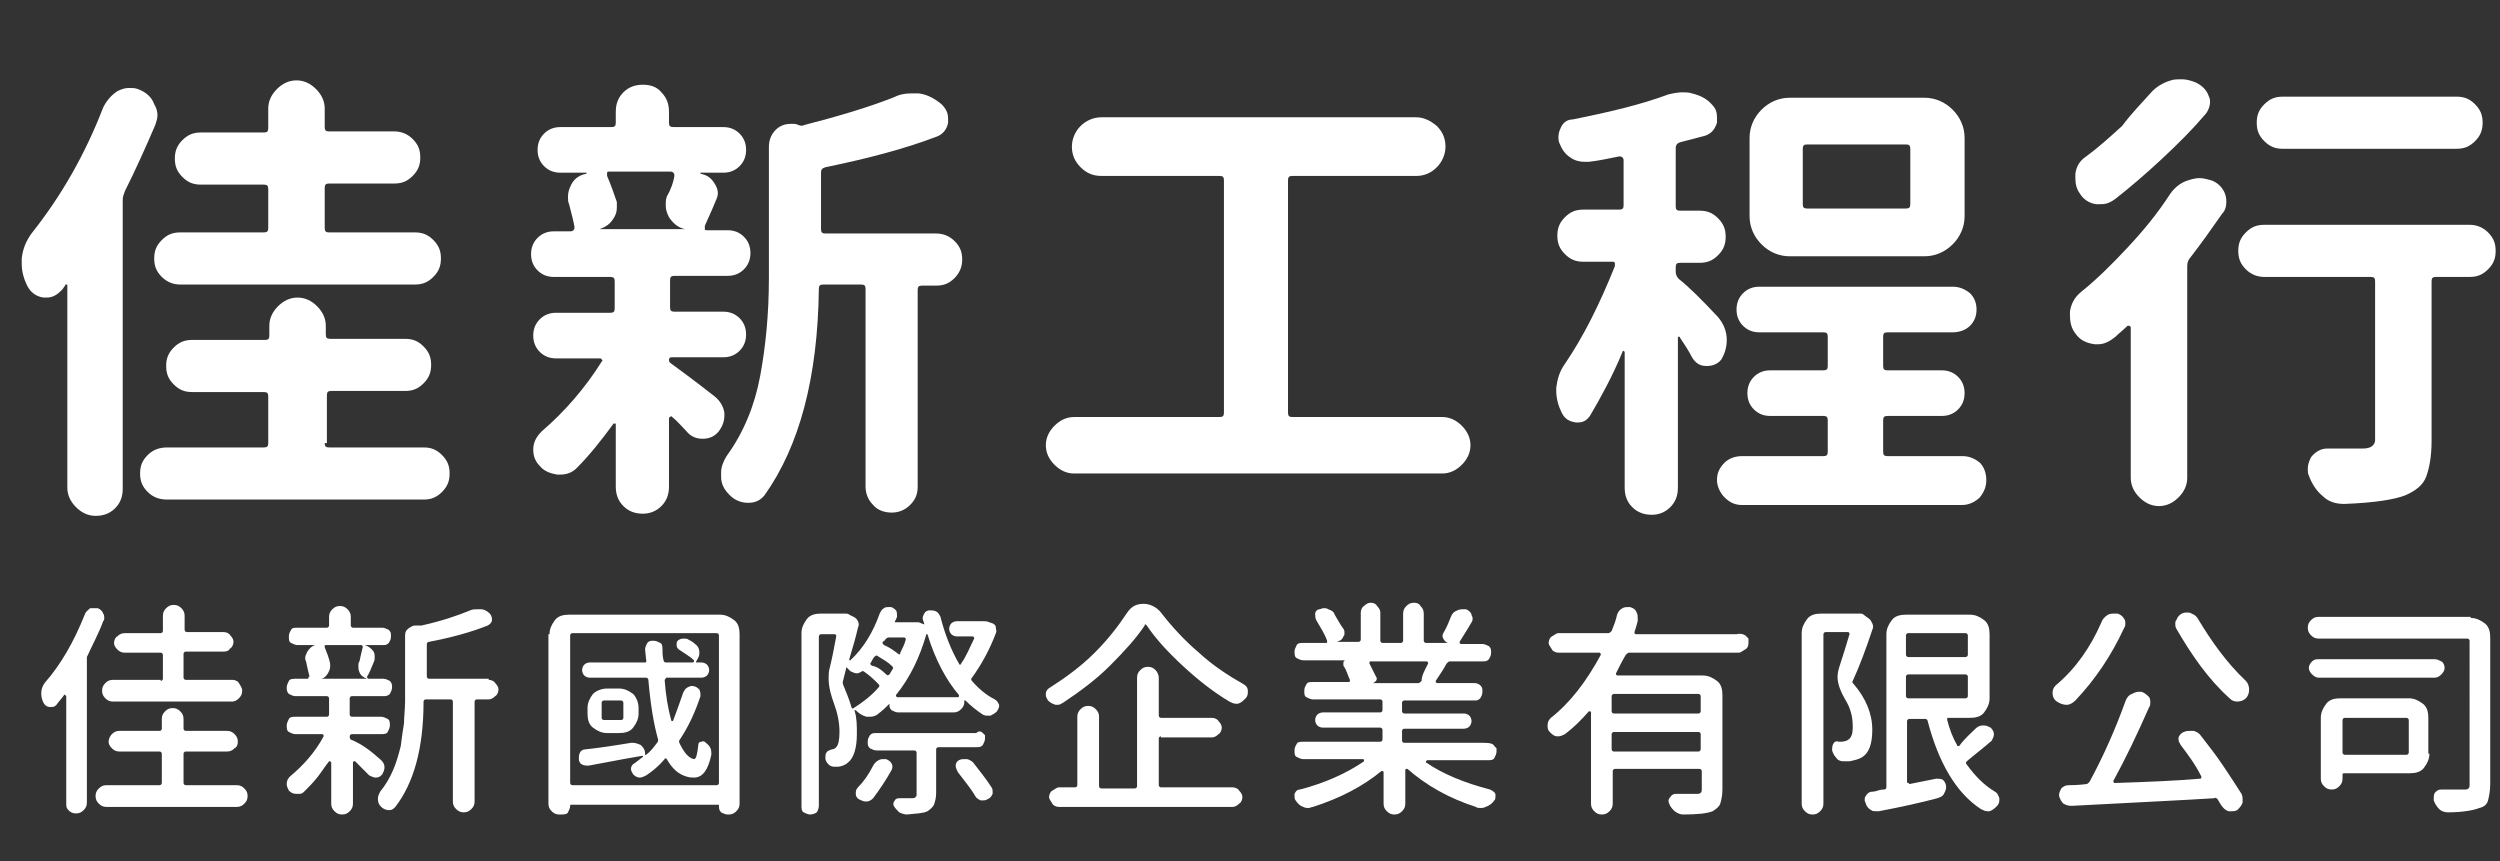 <?xml version="1.0" encoding="utf-8"?>
<!-- Generator: Adobe Illustrator 21.0.0, SVG Export Plug-In . SVG Version: 6.00 Build 0)  -->
<svg version="1.1" id="圖層_1" xmlns="http://www.w3.org/2000/svg" xmlns:xlink="http://www.w3.org/1999/xlink" x="0px" y="0px"
	 viewBox="0 0 230.2 79.3" style="enable-background:new 0 0 230.2 79.3;" xml:space="preserve">
<rect x="0" y="0" width="230.2" height="79.3" fill="#333333" stroke="none"/>
<style type="text/css">
	.st0{fill:#FFFFFF;}
</style>
<g>
	<path class="st0" d="M9.5,9.9c0.3-0.6,0.7-1.1,1.3-1.5c0.4-0.2,0.7-0.3,1.1-0.3c0.3,0,0.5,0,0.8,0.1C13.5,8.5,14,9,14.2,9.6
		c0.2,0.3,0.3,0.7,0.3,1c0,0.3-0.1,0.6-0.2,0.9c-0.9,2.1-1.8,4.1-2.8,6.1c-0.1,0.3-0.2,0.5-0.2,0.8v26.6c0,0.7-0.2,1.3-0.7,1.8
		c-0.5,0.5-1.1,0.7-1.8,0.7S7.5,47.2,7,46.7c-0.5-0.5-0.8-1.1-0.8-1.8V26.3c0-0.1,0-0.1-0.1-0.1c-0.1,0-0.1,0-0.1,0.1
		c-0.1,0.1-0.2,0.3-0.3,0.4c-0.4,0.4-0.8,0.7-1.4,0.7c-0.1,0-0.2,0-0.3,0c-0.7-0.1-1.2-0.5-1.5-1.1c-0.3-0.6-0.5-1.3-0.5-2
		c0-0.1,0-0.3,0-0.5c0.1-0.9,0.4-1.6,0.9-2.3C5.6,18.1,7.8,14.3,9.5,9.9z M29.9,40.8c0,0.3,0.1,0.4,0.4,0.4H39
		c0.7,0,1.2,0.2,1.7,0.7c0.5,0.5,0.7,1,0.7,1.7s-0.2,1.2-0.7,1.7c-0.5,0.5-1,0.7-1.7,0.7H15.4c-0.7,0-1.3-0.2-1.8-0.7
		c-0.5-0.5-0.7-1-0.7-1.7s0.2-1.2,0.7-1.7c0.5-0.5,1.1-0.7,1.8-0.7h8.9c0.3,0,0.4-0.1,0.4-0.4v-4.3c0-0.3-0.1-0.4-0.4-0.4h-6.6
		c-0.7,0-1.2-0.2-1.7-0.7s-0.7-1-0.7-1.7c0-0.7,0.2-1.2,0.7-1.7c0.5-0.5,1-0.7,1.7-0.7h6.7c0.3,0,0.4-0.1,0.4-0.4V30
		c0-0.7,0.3-1.3,0.8-1.8s1.1-0.8,1.8-0.8s1.3,0.3,1.8,0.8c0.5,0.5,0.8,1.1,0.8,1.8v0.8c0,0.3,0.1,0.4,0.4,0.4h6.9
		c0.7,0,1.2,0.2,1.7,0.7c0.5,0.5,0.7,1,0.7,1.7c0,0.7-0.2,1.2-0.7,1.7c-0.5,0.5-1,0.7-1.7,0.7h-6.8c-0.3,0-0.4,0.1-0.4,0.4V40.8z
		 M24.3,21.4c0.3,0,0.4-0.1,0.4-0.4v-3.6c0-0.3-0.1-0.4-0.4-0.4h-5.8c-0.7,0-1.2-0.2-1.7-0.7c-0.5-0.5-0.7-1-0.7-1.7
		c0-0.7,0.2-1.2,0.7-1.7c0.5-0.5,1-0.7,1.7-0.7h5.8c0.3,0,0.4-0.1,0.4-0.4V10c0-0.7,0.3-1.3,0.8-1.8s1.1-0.8,1.8-0.8
		s1.3,0.3,1.8,0.8c0.5,0.5,0.8,1.1,0.8,1.8v1.7c0,0.3,0.1,0.4,0.4,0.4h6c0.6,0,1.2,0.2,1.7,0.7c0.5,0.5,0.7,1,0.7,1.7
		c0,0.7-0.2,1.2-0.7,1.7c-0.5,0.5-1,0.7-1.7,0.7h-6c-0.3,0-0.4,0.1-0.4,0.4V21c0,0.3,0.1,0.4,0.4,0.4h7.9c0.7,0,1.2,0.2,1.7,0.7
		c0.5,0.5,0.7,1,0.7,1.7c0,0.7-0.2,1.2-0.7,1.7c-0.5,0.5-1,0.7-1.7,0.7H16.6c-0.6,0-1.2-0.2-1.7-0.7c-0.5-0.5-0.7-1-0.7-1.7
		c0-0.7,0.2-1.2,0.7-1.7c0.5-0.5,1-0.7,1.7-0.7H24.3z"/>
	<path class="st0" d="M61.8,32.9c-0.1,0-0.2,0.1-0.2,0.2c0,0.1,0,0.2,0.1,0.3c0.8,0.6,2.2,1.6,4.1,3.1c0.5,0.4,0.8,0.9,0.9,1.5
		c0,0.1,0,0.2,0,0.3c0,0.5-0.2,1-0.5,1.4c-0.4,0.5-0.9,0.7-1.5,0.7l0,0c-0.6,0-1.1-0.2-1.5-0.7c-0.4-0.4-0.8-0.9-1.3-1.3
		c-0.1-0.1-0.1-0.1-0.2,0c-0.1,0-0.1,0.1-0.1,0.2v6.2c0,0.7-0.2,1.3-0.7,1.8c-0.5,0.5-1.1,0.7-1.7,0.7c-0.7,0-1.3-0.2-1.8-0.7
		c-0.5-0.5-0.7-1.1-0.7-1.8v-5.7c0-0.1,0-0.1-0.1-0.1c-0.1,0-0.1,0-0.1,0c-1.1,1.5-2.2,2.9-3.4,4.1c-0.4,0.4-0.9,0.6-1.5,0.6
		c-0.1,0-0.2,0-0.3,0c-0.6-0.1-1.2-0.3-1.6-0.8c-0.4-0.4-0.6-0.9-0.6-1.5c0-0.7,0.3-1.2,0.8-1.7c2.1-1.8,4-4,5.5-6.4
		c0.1-0.1,0.1-0.1,0-0.2c0-0.1-0.1-0.1-0.2-0.1h-4c-0.6,0-1.1-0.2-1.5-0.6c-0.4-0.4-0.6-0.9-0.6-1.5s0.2-1.1,0.6-1.5
		c0.4-0.4,0.9-0.6,1.5-0.6h5c0.3,0,0.4-0.1,0.4-0.4v-2.5c0-0.3-0.1-0.4-0.4-0.4h-5.2c-0.6,0-1.1-0.2-1.5-0.6
		c-0.4-0.4-0.6-0.9-0.6-1.5c0-0.6,0.2-1.1,0.6-1.5c0.4-0.4,0.9-0.6,1.5-0.6h1.5c0.1,0,0.2,0,0.3-0.1c0.1-0.1,0.1-0.2,0.1-0.3
		c-0.1-0.6-0.3-1.3-0.5-2.1c-0.1-0.2-0.1-0.4-0.1-0.7c0-0.4,0.1-0.7,0.3-1.1c0.3-0.6,0.8-0.9,1.4-1c0-0.1,0-0.1,0-0.1h-2.4
		c-0.6,0-1.1-0.2-1.5-0.6c-0.4-0.4-0.6-0.9-0.6-1.5c0-0.6,0.2-1.1,0.6-1.5c0.4-0.4,0.9-0.6,1.5-0.6h4.7c0.3,0,0.4-0.1,0.4-0.4v-1
		c0-0.7,0.2-1.3,0.7-1.8c0.5-0.5,1.1-0.7,1.8-0.7c0.7,0,1.3,0.2,1.7,0.7c0.5,0.5,0.7,1.1,0.7,1.8v1c0,0.3,0.1,0.4,0.4,0.4h4.6
		c0.6,0,1.1,0.2,1.5,0.6c0.4,0.4,0.6,0.9,0.6,1.5c0,0.6-0.2,1.1-0.6,1.5c-0.4,0.4-0.9,0.6-1.5,0.6h-2.1c0,0,0,0,0,0c0,0,0,0,0,0.1
		c0.6,0.1,1,0.4,1.3,0.9c0.2,0.3,0.3,0.6,0.3,0.9c0,0.2-0.1,0.5-0.2,0.7c-0.4,1-0.8,1.8-1,2.3c0,0.1,0,0.2,0,0.3
		c0,0.1,0.1,0.1,0.2,0.1H67c0.6,0,1.1,0.2,1.5,0.6c0.4,0.4,0.6,0.9,0.6,1.5c0,0.6-0.2,1.1-0.6,1.5c-0.4,0.4-0.9,0.6-1.5,0.6h-4.9
		c-0.3,0-0.4,0.1-0.4,0.4v2.5c0,0.3,0.1,0.4,0.4,0.4h4.5c0.6,0,1.1,0.2,1.5,0.6c0.4,0.4,0.6,0.9,0.6,1.5s-0.2,1.1-0.6,1.5
		c-0.4,0.4-0.9,0.6-1.5,0.6H61.8z M62.1,16.2c0-0.1,0-0.2-0.1-0.3c-0.1-0.1-0.2-0.1-0.3-0.1h-5.6c-0.1,0-0.2,0-0.2,0.1
		c0,0.1,0,0.2,0,0.3c0.3,0.7,0.6,1.5,0.9,2.4c0,0.2,0,0.4,0,0.5c0,0.4-0.1,0.7-0.3,1c-0.3,0.5-0.7,0.8-1.3,1c0,0,0,0,0,0h7.9
		c0,0,0,0,0,0c0,0,0,0,0,0c-0.6-0.1-1.1-0.5-1.5-1.1c-0.2-0.4-0.3-0.7-0.3-1.1c0-0.3,0-0.5,0.1-0.8C61.8,17.4,62,16.8,62.1,16.2z
		 M86.2,21.5c0.6,0,1.2,0.2,1.7,0.7c0.5,0.5,0.7,1,0.7,1.7c0,0.6-0.2,1.2-0.7,1.7c-0.5,0.5-1,0.7-1.7,0.7h-1.3
		c-0.3,0-0.4,0.1-0.4,0.4v18.1c0,0.7-0.2,1.2-0.7,1.7c-0.5,0.5-1.1,0.7-1.7,0.7s-1.3-0.2-1.7-0.7c-0.5-0.5-0.7-1.1-0.7-1.7V26.6
		c0-0.3-0.1-0.4-0.4-0.4h-3.5c-0.3,0-0.4,0.1-0.4,0.4c-0.1,8.2-1.8,14.5-5,19c-0.4,0.5-0.9,0.7-1.5,0.7h0c-0.6,0-1.2-0.2-1.7-0.7
		c-0.5-0.5-0.8-1-0.8-1.7c0-0.1,0-0.3,0-0.4c0-0.5,0.2-1,0.5-1.5c1.6-2.2,2.6-4.7,3.1-7.4c0.5-2.7,0.8-5.7,0.8-9V13.5
		c0-0.7,0.3-1.3,0.8-1.7c0.4-0.3,0.8-0.4,1.3-0.4c0.2,0,0.4,0,0.6,0.1c0.2,0.1,0.4,0.1,0.6,0c3.1-0.8,5.8-1.6,8.1-2.5
		c0.6-0.3,1.1-0.4,1.7-0.4c0.2,0,0.4,0,0.7,0c0.8,0.1,1.5,0.5,2.1,1c0.4,0.4,0.6,0.8,0.6,1.3c0,0.1,0,0.3,0,0.4
		c-0.1,0.6-0.5,1.1-1.1,1.3c-2.9,1.1-6.3,2-10.2,2.8c-0.3,0.1-0.4,0.2-0.4,0.5v5.2c0,0.3,0.1,0.4,0.4,0.4H86.2z"/>
	<path class="st0" d="M118.6,38c0,0.3,0.1,0.4,0.4,0.4h13.8c0.7,0,1.3,0.3,1.8,0.8c0.5,0.5,0.8,1.1,0.8,1.8c0,0.7-0.3,1.3-0.8,1.8
		c-0.5,0.5-1.1,0.8-1.8,0.8H98.9c-0.7,0-1.3-0.3-1.8-0.8c-0.5-0.5-0.8-1.1-0.8-1.8c0-0.7,0.3-1.3,0.8-1.8c0.5-0.5,1.1-0.8,1.8-0.8
		h13.4c0.3,0,0.4-0.1,0.4-0.4V16.6c0-0.3-0.1-0.4-0.4-0.4h-10.9c-0.8,0-1.4-0.3-1.9-0.8c-0.5-0.5-0.8-1.1-0.8-1.9
		c0-0.7,0.3-1.4,0.8-1.9c0.5-0.5,1.2-0.8,1.9-0.8h29c0.7,0,1.3,0.3,1.9,0.8c0.5,0.5,0.8,1.1,0.8,1.9c0,0.7-0.3,1.4-0.8,1.9
		c-0.5,0.5-1.1,0.8-1.9,0.8H119c-0.3,0-0.4,0.1-0.4,0.4V38z"/>
	<path class="st0" d="M158.2,29.2c0.5,0.6,0.8,1.3,0.8,2.1c0,0.7-0.2,1.3-0.5,1.8c-0.3,0.4-0.8,0.6-1.3,0.6c0,0-0.1,0-0.1,0
		c-0.6,0-1-0.3-1.3-0.8c-0.3-0.6-0.7-1.2-1.1-1.8c0-0.1-0.1-0.1-0.1-0.1c-0.1,0-0.1,0.1-0.1,0.1v13.8c0,0.7-0.2,1.3-0.7,1.8
		c-0.5,0.5-1.1,0.7-1.7,0.7c-0.7,0-1.3-0.2-1.8-0.7c-0.5-0.5-0.7-1.1-0.7-1.8V32.4c0,0,0,0-0.1-0.1c0,0-0.1,0-0.1,0.1
		c-0.9,2.2-2,4.2-3,5.9c-0.3,0.4-0.6,0.6-1.1,0.6c-0.1,0-0.2,0-0.2,0c-0.6-0.1-1-0.3-1.3-0.9c-0.3-0.6-0.5-1.3-0.5-2
		c0-0.1,0-0.2,0-0.3c0.1-0.8,0.3-1.5,0.8-2.2c1.7-2.5,3.2-5.5,4.6-9c0-0.1,0-0.2,0-0.3c-0.1-0.1-0.1-0.1-0.3-0.1h-2.6
		c-0.7,0-1.2-0.2-1.7-0.7c-0.5-0.5-0.7-1-0.7-1.7c0-0.7,0.2-1.2,0.7-1.7c0.5-0.5,1-0.7,1.7-0.7h3.3c0.3,0,0.4-0.1,0.4-0.4v-4.1
		c0-0.1,0-0.2-0.1-0.3c-0.1-0.1-0.2-0.1-0.3-0.1c-1,0.2-1.9,0.4-2.8,0.5c-0.1,0-0.3,0-0.4,0c-0.4,0-0.9-0.1-1.3-0.4
		c-0.5-0.3-0.8-0.8-1-1.3c-0.1-0.2-0.1-0.4-0.1-0.6c0-0.3,0.1-0.6,0.2-0.8c0.2-0.5,0.6-0.8,1.1-0.8c3.5-0.7,6.4-1.4,8.8-2.3
		c0.4-0.1,0.9-0.2,1.3-0.2c0.3,0,0.6,0,0.9,0.1c0.8,0.2,1.4,0.5,1.9,1.1c0.3,0.3,0.4,0.7,0.4,1.1c0,0.2,0,0.3,0,0.5
		c-0.2,0.6-0.5,1-1.1,1.2c-0.8,0.2-1.5,0.4-2.3,0.6c-0.3,0.1-0.4,0.3-0.4,0.5V19c0,0.3,0.1,0.4,0.4,0.4h1.8c0.7,0,1.2,0.2,1.7,0.7
		c0.5,0.5,0.7,1,0.7,1.7c0,0.7-0.2,1.2-0.7,1.7c-0.5,0.5-1,0.7-1.7,0.7h-1.8c-0.3,0-0.4,0.1-0.4,0.4V25c0,0.3,0.1,0.5,0.3,0.7
		C155.5,26.4,156.7,27.6,158.2,29.2z M173.4,41.6c0,0.3,0.1,0.4,0.4,0.4h6.9c0.6,0,1.1,0.2,1.6,0.6c0.4,0.4,0.6,1,0.6,1.6
		c0,0.6-0.2,1.1-0.6,1.6c-0.4,0.4-1,0.7-1.6,0.7h-20.3c-0.6,0-1.1-0.2-1.6-0.7c-0.4-0.4-0.7-1-0.7-1.6c0-0.6,0.2-1.1,0.7-1.6
		c0.4-0.4,1-0.6,1.6-0.6h7.5c0.3,0,0.4-0.1,0.4-0.4v-2.9c0-0.3-0.1-0.4-0.4-0.4H163c-0.6,0-1.1-0.2-1.5-0.6
		c-0.4-0.4-0.6-0.9-0.6-1.5s0.2-1.1,0.6-1.5c0.4-0.4,0.9-0.6,1.5-0.6h4.9c0.3,0,0.4-0.1,0.4-0.4v-2.7c0-0.3-0.1-0.4-0.4-0.4H162
		c-0.6,0-1.1-0.2-1.5-0.6c-0.4-0.4-0.6-0.9-0.6-1.5c0-0.6,0.2-1.1,0.6-1.5c0.4-0.4,0.9-0.6,1.5-0.6h17.8c0.6,0,1.1,0.2,1.6,0.6
		c0.4,0.4,0.6,0.9,0.6,1.5c0,0.6-0.2,1.1-0.6,1.5c-0.4,0.4-1,0.6-1.6,0.6h-6c-0.3,0-0.4,0.1-0.4,0.4v2.7c0,0.3,0.1,0.4,0.4,0.4h5
		c0.6,0,1.1,0.2,1.5,0.6c0.4,0.4,0.6,0.9,0.6,1.5s-0.2,1.1-0.6,1.5c-0.4,0.4-0.9,0.6-1.5,0.6h-5c-0.3,0-0.4,0.1-0.4,0.4V41.6z
		 M177.2,9c1,0,1.9,0.4,2.6,1.1c0.7,0.7,1.1,1.6,1.1,2.6v7.2c0,1-0.4,1.9-1.1,2.6c-0.7,0.7-1.6,1.1-2.6,1.1h-12.4
		c-1,0-1.9-0.4-2.6-1.1c-0.7-0.7-1.1-1.6-1.1-2.6v-7.2c0-1,0.4-1.9,1.1-2.6s1.6-1.1,2.6-1.1H177.2z M175.5,19.2
		c0.3,0,0.4-0.1,0.4-0.4v-5.1c0-0.3-0.1-0.4-0.4-0.4h-9.1c-0.3,0-0.4,0.1-0.4,0.4v5.1c0,0.3,0.1,0.4,0.4,0.4H175.5z"/>
	<path class="st0" d="M199.8,17.9c0.4-0.6,1-1.1,1.7-1.3c0.3-0.1,0.7-0.2,1-0.2c0.4,0,0.7,0.1,1.1,0.2c0.6,0.2,1.1,0.7,1.3,1.3
		c0.1,0.3,0.1,0.5,0.1,0.7c0,0.4-0.1,0.8-0.4,1.1c-0.9,1.3-1.9,2.7-2.9,4c-0.2,0.2-0.3,0.5-0.3,0.8V44c0,0.7-0.3,1.3-0.8,1.8
		c-0.5,0.5-1.1,0.8-1.8,0.8c-0.7,0-1.3-0.3-1.8-0.8c-0.5-0.5-0.8-1.1-0.8-1.8V30.2c0-0.1,0-0.1-0.1-0.2c-0.1,0-0.1,0-0.2,0
		c-0.4,0.4-0.8,0.7-1.1,1c-0.5,0.4-1,0.7-1.6,0.7c-0.1,0-0.2,0-0.3,0c-0.8-0.1-1.4-0.4-1.8-1c-0.4-0.5-0.5-1.1-0.5-1.7
		c0-0.1,0-0.2,0-0.3c0.1-0.7,0.4-1.3,1-1.8c1.5-1.2,2.9-2.6,4.3-4.1C197.4,21.2,198.7,19.6,199.8,17.9z M198,8.6
		c0.5-0.6,1.2-1,1.9-1.2c0.3-0.1,0.6-0.1,1-0.1c0.4,0,0.8,0.1,1.3,0.3c0.6,0.3,1,0.7,1.2,1.3c0.1,0.2,0.1,0.3,0.1,0.5
		c0,0.4-0.2,0.9-0.5,1.2c-1.1,1.3-2.4,2.6-3.9,4c-1.5,1.4-2.9,2.6-4.3,3.7c-0.4,0.3-0.8,0.5-1.3,0.5c-0.1,0-0.3,0-0.5,0
		c-0.7-0.1-1.2-0.5-1.5-1c-0.3-0.4-0.4-0.9-0.4-1.4c0-0.1,0-0.3,0-0.4c0.1-0.7,0.4-1.2,1-1.6c1.1-0.8,2.2-1.8,3.3-2.8
		C196.3,10.4,197.2,9.5,198,8.6z M227.4,20.7c0.6,0,1.2,0.2,1.7,0.7c0.5,0.5,0.7,1,0.7,1.7c0,0.7-0.2,1.2-0.7,1.7
		c-0.5,0.5-1,0.7-1.7,0.7h-3.1c-0.3,0-0.4,0.1-0.4,0.4v14.7c0,1.4-0.2,2.5-0.5,3.3c-0.3,0.8-1,1.3-1.9,1.7c-1,0.4-2.9,0.7-5.6,0.8
		c-0.1,0-0.1,0-0.1,0c-0.7,0-1.4-0.2-1.9-0.7c-0.6-0.5-1-1.1-1.3-1.9c-0.1-0.2-0.1-0.4-0.1-0.6c0-0.4,0.1-0.7,0.3-1.1
		c0.4-0.5,0.9-0.8,1.5-0.8h0c0.3,0,0.6,0,0.9,0c0.4,0,0.8,0,1.1,0c0.6,0,1.1,0,1.3,0c0.7,0,1.1-0.3,1.1-0.8V25.9
		c0-0.3-0.1-0.4-0.4-0.4h-9.8c-0.6,0-1.2-0.2-1.7-0.7c-0.5-0.5-0.7-1-0.7-1.7c0-0.7,0.2-1.2,0.7-1.7c0.5-0.5,1-0.7,1.7-0.7H227.4z
		 M226.2,8.9c0.7,0,1.2,0.2,1.7,0.7c0.5,0.5,0.7,1,0.7,1.7s-0.2,1.2-0.7,1.7c-0.5,0.5-1,0.7-1.7,0.7h-16c-0.7,0-1.2-0.2-1.7-0.7
		c-0.5-0.5-0.7-1-0.7-1.7s0.2-1.2,0.7-1.7c0.5-0.5,1-0.7,1.7-0.7H226.2z"/>
</g>
<g>
	<path class="st0" d="M7.8,56.6c0.1-0.3,0.3-0.4,0.5-0.6C8.4,56,8.6,56,8.7,56C8.8,56,8.9,56,9,56c0.2,0.1,0.4,0.2,0.5,0.5
		c0.1,0.1,0.1,0.3,0.1,0.4c0,0.1,0,0.2-0.1,0.3c-0.4,1.1-1,2.2-1.5,3.3C8,60.7,8,60.8,8,60.9v13c0,0.3-0.1,0.5-0.3,0.7
		c-0.2,0.2-0.4,0.3-0.7,0.3s-0.5-0.1-0.7-0.3S6.1,74.2,6.1,74v-9.9c0,0,0,0-0.1-0.1s-0.1,0-0.1,0c-0.2,0.3-0.5,0.6-0.7,0.9
		c-0.2,0.2-0.3,0.2-0.5,0.2c0,0-0.1,0-0.1,0c-0.3,0-0.5-0.2-0.6-0.4c-0.1-0.2-0.2-0.5-0.2-0.8c0-0.1,0-0.1,0-0.1
		c0-0.3,0.1-0.6,0.3-0.9C5.6,61.2,6.8,59.1,7.8,56.6z M16.9,72.1c0,0.1,0.1,0.2,0.2,0.2h4.7c0.3,0,0.5,0.1,0.7,0.3s0.3,0.4,0.3,0.7
		s-0.1,0.5-0.3,0.7s-0.4,0.3-0.7,0.3h-12c-0.3,0-0.5-0.1-0.7-0.3s-0.3-0.4-0.3-0.7s0.1-0.5,0.3-0.7s0.4-0.3,0.7-0.3h4.9
		c0.1,0,0.2-0.1,0.2-0.2v-2.7c0-0.1-0.1-0.2-0.2-0.2h-3.7c-0.3,0-0.5-0.1-0.7-0.3c-0.2-0.2-0.3-0.4-0.3-0.6s0.1-0.5,0.3-0.7
		c0.2-0.2,0.4-0.3,0.7-0.3h3.7c0.1,0,0.2-0.1,0.2-0.2v-0.9c0-0.3,0.1-0.5,0.3-0.7c0.2-0.2,0.4-0.3,0.7-0.3c0.3,0,0.5,0.1,0.7,0.3
		c0.2,0.2,0.3,0.4,0.3,0.7v0.9c0,0.1,0.1,0.2,0.2,0.2h3.8c0.3,0,0.5,0.1,0.7,0.3c0.2,0.2,0.3,0.4,0.3,0.7s-0.1,0.5-0.3,0.6
		c-0.2,0.2-0.4,0.3-0.7,0.3h-3.8c-0.1,0-0.2,0.1-0.2,0.2V72.1z M14.8,62.7c0.1,0,0.2-0.1,0.2-0.2v-2.2c0-0.1-0.1-0.2-0.2-0.2h-3.3
		c-0.3,0-0.5-0.1-0.7-0.3c-0.2-0.2-0.3-0.4-0.3-0.6s0.1-0.5,0.3-0.6c0.2-0.2,0.4-0.3,0.7-0.3h3.3c0.1,0,0.2-0.1,0.2-0.2v-1.4
		c0-0.3,0.1-0.5,0.3-0.7c0.2-0.2,0.4-0.3,0.7-0.3c0.3,0,0.5,0.1,0.7,0.3c0.2,0.2,0.3,0.4,0.3,0.7V58c0,0.1,0.1,0.2,0.2,0.2h3.4
		c0.2,0,0.5,0.1,0.6,0.3c0.2,0.2,0.3,0.4,0.3,0.6s-0.1,0.5-0.3,0.6C21,60,20.8,60,20.5,60h-3.4c-0.1,0-0.2,0.1-0.2,0.2v2.2
		c0,0.1,0.1,0.2,0.2,0.2h4.3c0.2,0,0.5,0.1,0.6,0.3s0.3,0.4,0.3,0.7s-0.1,0.5-0.3,0.7s-0.4,0.3-0.6,0.3h-11c-0.3,0-0.5-0.1-0.7-0.3
		c-0.2-0.2-0.3-0.4-0.3-0.7s0.1-0.5,0.3-0.7c0.2-0.2,0.4-0.3,0.7-0.3H14.8z"/>
	<path class="st0" d="M35.1,70c0.2,0.2,0.3,0.4,0.3,0.6c0,0,0,0.1,0,0.1c0,0.2-0.1,0.4-0.2,0.6c-0.2,0.2-0.3,0.3-0.6,0.3
		c0,0,0,0,0,0c-0.2,0-0.4-0.1-0.6-0.2c-0.4-0.4-0.8-0.8-1.3-1.3c0,0-0.1,0-0.1,0c0,0-0.1,0-0.1,0.1V74c0,0.3-0.1,0.5-0.3,0.7
		s-0.4,0.3-0.7,0.3c-0.3,0-0.5-0.1-0.7-0.3s-0.3-0.4-0.3-0.7v-3.8c0,0,0,0-0.1-0.1c0,0-0.1,0-0.1,0c-0.4,0.5-0.7,1-1.1,1.5
		s-0.8,0.9-1.2,1.3c-0.2,0.2-0.3,0.2-0.6,0.2c0,0-0.1,0-0.1,0c-0.3,0-0.5-0.1-0.7-0.3c-0.1-0.2-0.2-0.4-0.2-0.6
		c0-0.3,0.1-0.5,0.3-0.7c1.2-1,2.3-2.2,3.1-3.7c0,0,0-0.1,0-0.1s-0.1-0.1-0.1-0.1h-2.5c-0.2,0-0.4-0.1-0.6-0.2s-0.2-0.4-0.2-0.6
		s0.1-0.4,0.2-0.6s0.4-0.2,0.6-0.2h2.9c0.1,0,0.2-0.1,0.2-0.2v-1.5c0-0.1-0.1-0.2-0.2-0.2h-2.9c-0.2,0-0.4-0.1-0.6-0.2
		c-0.2-0.2-0.2-0.4-0.2-0.6s0.1-0.4,0.2-0.6s0.4-0.2,0.6-0.2h1.1c0.1,0,0.1,0,0.1-0.1s0.1-0.1,0.1-0.1c-0.1-0.4-0.2-0.8-0.3-1.3
		c0-0.1-0.1-0.2-0.1-0.4c0-0.2,0.1-0.4,0.2-0.6c0.2-0.3,0.4-0.5,0.7-0.6c0,0,0,0,0,0s0,0,0,0h-1.6c-0.2,0-0.4-0.1-0.6-0.2
		s-0.2-0.3-0.2-0.6s0.1-0.4,0.2-0.6s0.3-0.2,0.6-0.2h2.7c0.1,0,0.2-0.1,0.2-0.2v-0.8c0-0.3,0.1-0.5,0.3-0.7s0.4-0.3,0.7-0.3
		c0.3,0,0.5,0.1,0.7,0.3s0.3,0.4,0.3,0.7v0.8c0,0.1,0.1,0.2,0.2,0.2h2.7c0.2,0,0.4,0.1,0.6,0.2c0.2,0.2,0.2,0.3,0.2,0.6
		s-0.1,0.4-0.2,0.6c-0.2,0.2-0.3,0.2-0.6,0.2h-1.6c0,0,0,0,0,0s0,0,0,0c0.3,0.1,0.6,0.3,0.8,0.6c0.1,0.2,0.1,0.3,0.1,0.5
		c0,0.2,0,0.3-0.1,0.5c-0.2,0.5-0.4,1-0.6,1.3c0,0,0,0.1,0,0.1c0,0,0.1,0.1,0.1,0.1h1.4c0.2,0,0.4,0.1,0.6,0.2
		c0.2,0.2,0.2,0.4,0.2,0.6s-0.1,0.4-0.2,0.6c-0.2,0.2-0.4,0.2-0.6,0.2h-2.9c-0.1,0-0.2,0.1-0.2,0.2v1.5c0,0.1,0.1,0.2,0.2,0.2h2.7
		c0.2,0,0.4,0.1,0.6,0.2s0.2,0.4,0.2,0.6s-0.1,0.4-0.2,0.6s-0.4,0.2-0.6,0.2h-2.7c-0.1,0-0.2,0.1-0.2,0.2s0,0.2,0.1,0.3
		C33.3,68.5,34.1,69.1,35.1,70z M33.4,59.6c0-0.1,0-0.1,0-0.1c0,0-0.1-0.1-0.1-0.1H30c-0.1,0-0.1,0-0.1,0.1c0,0,0,0.1,0,0.1
		c0.2,0.5,0.4,1,0.5,1.5c0,0.1,0,0.2,0,0.3c0,0.2-0.1,0.4-0.2,0.6c-0.2,0.3-0.4,0.5-0.7,0.5v0h4.3c0,0,0,0,0,0s0,0,0,0
		c-0.3-0.1-0.6-0.3-0.7-0.6C33,61.7,33,61.5,33,61.3c0-0.1,0-0.3,0.1-0.4C33.2,60.4,33.3,60,33.4,59.6z M45,62.6
		c0.2,0,0.5,0.1,0.6,0.3c0.2,0.2,0.3,0.4,0.3,0.6s-0.1,0.5-0.3,0.6c-0.2,0.2-0.4,0.3-0.6,0.3h-1.1c-0.1,0-0.2,0.1-0.2,0.2v9.2
		c0,0.3-0.1,0.5-0.3,0.7c-0.2,0.2-0.4,0.3-0.7,0.3s-0.5-0.1-0.7-0.3s-0.3-0.4-0.3-0.7v-9.2c0-0.1-0.1-0.2-0.2-0.2h-2.3
		c-0.1,0-0.2,0.1-0.2,0.2c0,4.3-0.9,7.5-2.6,9.7c-0.2,0.2-0.3,0.3-0.6,0.3c0,0,0,0,0,0c-0.2,0-0.5-0.1-0.7-0.3
		c-0.2-0.2-0.3-0.4-0.3-0.7c0,0,0-0.1,0-0.1c0-0.2,0.1-0.4,0.2-0.6c0.5-0.6,0.9-1.3,1.2-2s0.5-1.4,0.7-2.2c0.1-0.8,0.2-1.5,0.3-2.1
		c0-0.6,0.1-1.3,0.1-2.1v-6c0-0.3,0.1-0.5,0.4-0.7c0.2-0.1,0.3-0.2,0.5-0.2c0.1,0,0.2,0,0.3,0c0.1,0,0.2,0,0.3,0
		c1.8-0.4,3.3-0.9,4.5-1.4c0.2-0.1,0.4-0.1,0.7-0.1c0.1,0,0.2,0,0.3,0c0.3,0,0.6,0.2,0.8,0.4c0.1,0.1,0.2,0.3,0.2,0.5
		c0,0,0,0.1,0,0.1c0,0.2-0.2,0.4-0.4,0.5c-1.5,0.6-3.3,1.1-5.4,1.5c-0.1,0-0.2,0.1-0.2,0.2v3c0,0.1,0.1,0.2,0.2,0.2H45z"/>
	<path class="st0" d="M50.6,58.4c0-0.5,0.2-0.9,0.5-1.3s0.8-0.5,1.3-0.5h13.9c0.5,0,0.9,0.2,1.3,0.5s0.5,0.8,0.5,1.3V74
		c0,0.3-0.1,0.5-0.3,0.7c-0.2,0.2-0.4,0.3-0.7,0.3H67c-0.2,0-0.4-0.1-0.6-0.2c-0.2-0.2-0.2-0.4-0.2-0.6c0-0.1,0-0.1-0.1-0.1H52.6
		c-0.1,0-0.1,0-0.1,0.1c0,0.2-0.1,0.4-0.2,0.6S51.9,75,51.6,75h-0.1c-0.3,0-0.5-0.1-0.7-0.3s-0.3-0.4-0.3-0.7V58.4z M52.5,72.1
		c0,0.1,0.1,0.2,0.2,0.2H66c0.1,0,0.2-0.1,0.2-0.2V58.5c0-0.1-0.1-0.2-0.2-0.2H52.7c-0.1,0-0.2,0.1-0.2,0.2V72.1z M62.9,63.8
		c0.1-0.2,0.2-0.4,0.4-0.5s0.4-0.2,0.6-0.1c0.2,0,0.4,0.2,0.5,0.3c0.1,0.2,0.1,0.4,0.1,0.6c-0.5,1.5-1.1,2.8-1.9,4
		c-0.1,0.1-0.1,0.2,0,0.4c0.4,0.8,0.8,1.3,1.3,1.4c0,0,0,0,0,0c0.2,0,0.3-0.4,0.4-1.3c0-0.2,0.1-0.3,0.3-0.3c0.2-0.1,0.3,0,0.4,0.1
		c0.4,0.3,0.5,0.6,0.5,0.9c0,0.1,0,0.2,0,0.2c-0.3,1.4-0.8,2.1-1.6,2.1c-0.2,0-0.4,0-0.7-0.1c-0.7-0.2-1.3-0.7-1.8-1.6
		c-0.1-0.1-0.2-0.1-0.2,0c-0.5,0.6-1.1,1.1-1.7,1.5c-0.2,0.1-0.4,0.2-0.6,0.2s-0.4-0.1-0.6-0.3c-0.1-0.2-0.2-0.3-0.2-0.5
		s0.1-0.4,0.3-0.5c0.3-0.2,0.5-0.4,0.8-0.6c0,0,0,0,0-0.1c0,0,0,0-0.1,0c-0.6,0.1-2.3,0.4-4.9,0.9c-0.2,0-0.4,0-0.6-0.1
		s-0.3-0.3-0.3-0.5c0-0.2,0-0.4,0.1-0.6s0.3-0.3,0.5-0.3c1-0.1,2.4-0.3,4.2-0.6c0.1,0,0.1,0,0.2,0c0.2,0,0.5,0.1,0.7,0.2
		c0.2,0.2,0.4,0.4,0.4,0.8c0,0,0,0,0,0.1c0,0,0,0,0.1,0c0.4-0.3,0.7-0.7,1-1.1c0.1-0.1,0.1-0.2,0.1-0.3c-0.4-1.4-0.7-3.2-0.9-5.5
		c0-0.1-0.1-0.2-0.2-0.2h-5.2c-0.2,0-0.4-0.1-0.5-0.2s-0.2-0.3-0.2-0.5s0.1-0.4,0.2-0.5s0.3-0.2,0.5-0.2h5.1c0.1,0,0.1,0,0.1-0.1
		s0.1-0.1,0-0.1l-0.1-1c0-0.2,0.1-0.4,0.2-0.6c0.2-0.2,0.3-0.2,0.6-0.2c0.2,0,0.4,0.1,0.6,0.2s0.2,0.4,0.2,0.6c0,0.3,0,0.6,0.1,1
		c0,0.1,0.1,0.2,0.2,0.2h2.5c0,0,0.1,0,0.1-0.1c0,0,0-0.1,0-0.1c-0.3-0.3-0.8-0.6-1.4-1c-0.1-0.1-0.2-0.2-0.2-0.4s0-0.3,0.1-0.4
		c0.1-0.1,0.3-0.2,0.5-0.2s0.4,0,0.5,0.1c0.2,0.1,0.4,0.2,0.6,0.4c0.3,0.2,0.4,0.5,0.4,0.8c0,0.3-0.1,0.5-0.3,0.8c0,0,0,0,0,0.1
		c0,0,0,0,0.1,0h0.4c0.2,0,0.4,0.1,0.5,0.2s0.2,0.3,0.2,0.5s-0.1,0.4-0.2,0.5s-0.3,0.2-0.5,0.2h-3.2c-0.1,0-0.1,0-0.1,0.1
		c0,0-0.1,0.1-0.1,0.1c0.1,1.4,0.3,2.6,0.6,3.7c0,0,0,0.1,0.1,0.1c0,0,0.1,0,0.1-0.1C62.3,65.5,62.6,64.7,62.9,63.8z M54.1,65.2
		c0-0.5,0.2-0.9,0.5-1.3c0.3-0.3,0.8-0.5,1.3-0.5h1.1c0.5,0,0.9,0.2,1.3,0.5c0.3,0.3,0.5,0.8,0.5,1.3v0.5c0,0.5-0.2,0.9-0.5,1.3
		s-0.8,0.5-1.3,0.5h-1.1c-0.5,0-0.9-0.2-1.3-0.5s-0.5-0.8-0.5-1.3V65.2z M57.2,66.3c0.1,0,0.2-0.1,0.2-0.2v-1.4
		c0-0.1-0.1-0.2-0.2-0.2h-1.6c-0.1,0-0.2,0.1-0.2,0.2v1.4c0,0.1,0.1,0.2,0.2,0.2H57.2z"/>
	<path class="st0" d="M90.5,57.2c0.2,0,0.4,0,0.6,0.1l0.3,0.1c0.2,0.1,0.3,0.2,0.3,0.4s0.1,0.3,0,0.5c-0.6,1.6-1.4,3-2.2,4.1
		c-0.1,0.1-0.1,0.2,0,0.3c0.6,0.7,1.3,1.3,2.1,1.7c0.2,0.1,0.3,0.3,0.4,0.5c0,0.1,0,0.1,0,0.1c0,0.2-0.1,0.3-0.2,0.5
		c-0.2,0.2-0.4,0.3-0.6,0.4c-0.1,0-0.2,0-0.2,0c-0.2,0-0.3,0-0.5-0.1c-0.6-0.4-1.1-0.8-1.6-1.3c0,0,0,0-0.1,0s0,0,0,0.1
		c0,0.3-0.1,0.5-0.3,0.7c-0.2,0.2-0.4,0.3-0.7,0.3h-5.1c-0.2,0-0.4-0.1-0.6-0.2c-0.2-0.2-0.2-0.3-0.2-0.6c0,0,0,0,0,0c0,0,0,0,0,0
		c-0.3,0.3-0.6,0.6-1,0.9c-0.2,0.2-0.5,0.3-0.8,0.3c-0.1,0-0.2,0-0.3,0c-0.4-0.1-0.7-0.3-1-0.6c0,0,0,0-0.1,0s0,0,0,0.1
		c0.2,0.6,0.2,1.3,0.2,2.1c0,1.3-0.3,2.2-0.8,2.6c-0.2,0.2-0.6,0.4-1,0.4c-0.1,0-0.2,0-0.2,0c0,0,0,0-0.1,0c-0.2,0-0.4-0.1-0.5-0.2
		c-0.2-0.2-0.3-0.4-0.3-0.6c0-0.2,0-0.4,0.1-0.5c0.1-0.2,0.3-0.2,0.5-0.3c0.2,0,0.3-0.1,0.4-0.2c0.2-0.2,0.3-0.7,0.3-1.4
		c0-0.9-0.2-1.8-0.5-2.6c-0.3-0.8-0.5-1.6-0.5-2.3c0-0.3,0-0.7,0.1-1c0.2-0.8,0.4-1.8,0.6-2.9c0-0.1,0-0.1,0-0.1
		c0,0-0.1-0.1-0.1-0.1h-1.3c-0.1,0-0.2,0.1-0.2,0.2v15.6c0,0.2-0.1,0.5-0.2,0.6s-0.4,0.2-0.6,0.2s-0.4-0.1-0.6-0.2s-0.2-0.4-0.2-0.6
		V58.3c0-0.5,0.2-0.9,0.5-1.3s0.8-0.5,1.3-0.5h2.1c0,0,0,0,0.1,0c0.2,0,0.3,0,0.4,0.1l0.4,0.2c0.2,0.1,0.3,0.2,0.4,0.4
		s0.1,0.4,0,0.6c-0.2,0.9-0.5,1.9-0.8,2.9c0,0,0,0.1,0,0.1c0,0,0,0,0.1,0c1.2-1.1,2.1-2.6,2.7-4.3c0.1-0.2,0.2-0.4,0.4-0.5
		c0.1-0.1,0.3-0.1,0.4-0.1c0.1,0,0.1,0,0.2,0c0.2,0,0.4,0.2,0.5,0.3s0.1,0.4,0.1,0.6c-0.1,0.2-0.1,0.3-0.2,0.4c0,0,0,0.1,0,0.1
		c0,0,0,0,0.1,0H84c0,0,0,0,0.1,0c0.2,0,0.3,0,0.5,0l0.5,0.2c0,0,0,0,0,0c0,0,0,0,0,0c0-0.2-0.1-0.3-0.1-0.4c-0.1-0.2,0-0.4,0.1-0.6
		s0.3-0.3,0.5-0.3c0.2,0,0.4,0,0.6,0.1s0.3,0.3,0.4,0.5c0.4,1.6,1,3.1,1.7,4.3c0,0,0,0.1,0.1,0.1c0,0,0.1,0,0.1-0.1
		c0.5-0.7,0.8-1.5,1.2-2.3c0-0.1,0-0.1,0-0.1c0,0-0.1-0.1-0.1-0.1h-1.5c-0.2,0-0.4-0.1-0.5-0.2c-0.1-0.1-0.2-0.3-0.2-0.5
		s0.1-0.4,0.2-0.5c0.1-0.1,0.3-0.2,0.5-0.2L90.5,57.2C90.5,57.2,90.5,57.2,90.5,57.2z M78.4,65.1c0,0.1,0.1,0.2,0.2,0.1
		c0.8-0.5,1.6-1.1,2.3-1.9c0.1-0.1,0.1-0.2,0-0.3c-0.4-0.4-0.8-0.8-1.4-1.2c0,0-0.1,0-0.1,0c-0.2,0.1-0.3,0.2-0.5,0.2
		s-0.4-0.1-0.6-0.2c-0.1-0.1-0.2-0.2-0.3-0.3c-0.1-0.1-0.1,0-0.1,0.1c-0.1,0.4-0.2,0.8-0.3,1.2c0,0.1,0,0.2,0.1,0.4
		C77.9,63.7,78.2,64.4,78.4,65.1z M80.4,70.5c0.1-0.2,0.3-0.4,0.5-0.5c0.2-0.1,0.3-0.1,0.4-0.1c0.1,0,0.2,0,0.3,0
		c0.2,0.1,0.4,0.2,0.5,0.4c0.1,0.2,0.1,0.4,0,0.6c-0.5,0.9-1.1,1.8-1.7,2.6c-0.2,0.2-0.4,0.3-0.6,0.3c0,0-0.1,0-0.1,0
		c-0.2,0-0.4-0.1-0.6-0.2c-0.2-0.1-0.3-0.3-0.3-0.5c0-0.2,0-0.4,0.2-0.6C79.5,72,80,71.3,80.4,70.5z M90.5,67.5
		c0.2,0.2,0.2,0.2,0.2,0.2s0,0.1,0,0.3s-0.1,0.4-0.2,0.6c-0.2,0.2-0.3,0.2-0.6,0.2h-3.5c-0.1,0-0.2,0.1-0.2,0.2V73
		c0,0.5-0.1,0.8-0.2,1.1c-0.1,0.2-0.3,0.4-0.6,0.6c-0.4,0.2-1,0.2-1.9,0.3h0c-0.2,0-0.5-0.1-0.7-0.2c-0.2-0.2-0.4-0.4-0.5-0.6
		c-0.1-0.2,0-0.4,0.1-0.5c0.1-0.2,0.3-0.2,0.5-0.2c0.4,0,0.8,0,1.1,0c0.1,0,0.2,0,0.3-0.1s0.1-0.1,0.1-0.2v-3.9
		c0-0.1-0.1-0.2-0.2-0.2h-3.5c-0.2,0-0.4-0.1-0.6-0.2c-0.2-0.2-0.2-0.3-0.2-0.6s0.1-0.4,0.2-0.6c0.2-0.2,0.3-0.2,0.6-0.2h9.2
		C90.1,67.3,90.3,67.3,90.5,67.5z M81.6,62.1c0.1,0.1,0.2,0.1,0.3,0c0.1-0.2,0.2-0.3,0.3-0.5c0.1-0.1,0-0.2-0.1-0.3
		c-0.3-0.3-0.8-0.6-1.3-0.9c-0.1-0.1-0.2,0-0.3,0.1c-0.1,0.1-0.2,0.3-0.3,0.5c-0.1,0.1-0.1,0.2,0.1,0.3
		C80.8,61.4,81.2,61.7,81.6,62.1z M83.4,58.9c0-0.1,0-0.1,0-0.1c0,0-0.1-0.1-0.1-0.1h-1.5c-0.1,0-0.2,0.1-0.3,0.2c0,0,0,0.1-0.1,0.1
		s0,0.1-0.1,0.1c-0.1,0.1,0,0.2,0.1,0.3c0.5,0.2,0.9,0.5,1.3,0.8c0.1,0.1,0.2,0.1,0.2-0.1C83.1,59.7,83.3,59.3,83.4,58.9z M82.5,64
		c0,0,0,0.1,0,0.1s0.1,0.1,0.1,0.1h5.6c0,0,0.1,0,0.1-0.1c0,0,0-0.1,0-0.1c-1.2-1.4-2.2-3.3-2.9-5.6c0,0,0,0-0.1,0c0,0,0,0,0,0
		C84.7,60.5,83.8,62.4,82.5,64z M88.2,71.1c-0.1-0.2-0.2-0.4-0.2-0.6c0-0.2,0.1-0.4,0.3-0.5c0.2-0.1,0.3-0.1,0.5-0.1
		c0.1,0,0.1,0,0.2,0c0.2,0,0.5,0.2,0.6,0.3c0.6,0.8,1.2,1.5,1.7,2.3c0.1,0.1,0.1,0.3,0.1,0.4c0,0.1,0,0.2,0,0.2
		c-0.1,0.2-0.2,0.4-0.5,0.5c-0.1,0.1-0.3,0.1-0.4,0.1c-0.1,0-0.2,0-0.2,0c-0.2-0.1-0.4-0.2-0.5-0.4C89.4,72.6,88.8,71.9,88.2,71.1z"
		/>
	<path class="st0" d="M103.8,56.4c0.4-0.6,0.9-0.8,1.5-0.8c0.6,0,1.2,0.3,1.6,0.8c1,1.3,2.2,2.6,3.5,3.7c1.3,1.2,2.7,2.1,4.1,2.9
		c0.2,0.1,0.4,0.3,0.4,0.6c0,0.1,0,0.1,0,0.2c0,0.2-0.1,0.4-0.2,0.5c-0.2,0.2-0.4,0.4-0.7,0.5c-0.1,0-0.2,0-0.2,0
		c-0.2,0-0.4-0.1-0.6-0.2c-1.5-0.9-2.9-2-4.3-3.3c-1.4-1.3-2.5-2.5-3.3-3.7c0,0-0.1-0.1-0.1-0.1c-0.1,0-0.1,0-0.1,0.1
		c-0.8,1.2-1.9,2.4-3.2,3.7c-1.3,1.3-2.8,2.4-4.3,3.4c-0.2,0.1-0.3,0.2-0.5,0.2c-0.1,0-0.1,0-0.2,0c-0.3-0.1-0.5-0.2-0.7-0.4
		c-0.1-0.2-0.2-0.3-0.2-0.5c0-0.1,0-0.1,0-0.1c0-0.3,0.2-0.5,0.4-0.6c1.4-0.9,2.8-1.9,4.1-3.2S103,57.6,103.8,56.4z M106.9,67.8
		c-0.1,0-0.2,0.1-0.2,0.2v4.3c0,0.1,0.1,0.2,0.2,0.2h6.6c0.2,0,0.5,0.1,0.6,0.3c0.2,0.2,0.3,0.4,0.3,0.6s-0.1,0.5-0.3,0.6
		c-0.2,0.2-0.4,0.3-0.6,0.3h-16c-0.2,0-0.5-0.1-0.6-0.3s-0.3-0.4-0.3-0.6s0.1-0.5,0.3-0.6s0.4-0.3,0.6-0.3H99c0.1,0,0.2-0.1,0.2-0.2
		V66c0-0.3,0.1-0.5,0.3-0.7s0.4-0.3,0.7-0.3s0.5,0.1,0.7,0.3s0.3,0.4,0.3,0.7v6.4c0,0.1,0.1,0.2,0.2,0.2h3.1c0.1,0,0.2-0.1,0.2-0.2
		v-10c0-0.3,0.1-0.5,0.3-0.7c0.2-0.2,0.4-0.3,0.7-0.3s0.5,0.1,0.7,0.3c0.2,0.2,0.3,0.5,0.3,0.7v3.5c0,0.1,0.1,0.2,0.2,0.2h4.7
		c0.2,0,0.5,0.1,0.6,0.3c0.2,0.2,0.3,0.4,0.3,0.6s-0.1,0.5-0.3,0.6c-0.2,0.2-0.4,0.3-0.6,0.3H106.9z"/>
	<path class="st0" d="M137.6,68.7c0.2,0.2,0.2,0.2,0.2,0.2s0,0.1,0,0.3s-0.1,0.4-0.2,0.6s-0.4,0.2-0.6,0.2h-5.6c0,0,0,0-0.1,0.1
		c0,0,0,0.1,0,0.1c1.6,1.1,3.6,1.9,5.9,2.5c0.2,0.1,0.4,0.2,0.5,0.4c0,0.1,0,0.2,0,0.2c0,0.2,0,0.3-0.1,0.4
		c-0.2,0.3-0.5,0.5-0.8,0.6c-0.2,0.1-0.3,0.1-0.5,0.1c-0.1,0-0.3,0-0.4-0.1c-2.5-0.8-4.6-2-6.3-3.5c0,0-0.1,0-0.1,0
		c0,0-0.1,0-0.1,0.1V74c0,0.3-0.1,0.5-0.3,0.7s-0.4,0.3-0.7,0.3s-0.5-0.1-0.7-0.3s-0.3-0.4-0.3-0.7v-2.9c0,0,0-0.1-0.1-0.1
		c0,0-0.1,0-0.1,0c-1.7,1.4-3.8,2.5-6.3,3.3c-0.1,0-0.3,0.1-0.4,0.1c-0.2,0-0.3,0-0.5-0.1c-0.3-0.1-0.5-0.3-0.7-0.6
		c-0.1-0.1-0.1-0.3-0.1-0.4c0-0.1,0-0.1,0-0.2c0.1-0.2,0.2-0.4,0.5-0.4c2.3-0.6,4.3-1.5,5.9-2.6c0,0,0,0,0-0.1c0,0,0-0.1-0.1-0.1
		h-5.5c-0.2,0-0.4-0.1-0.6-0.2s-0.2-0.3-0.2-0.6s0.1-0.4,0.2-0.6s0.3-0.2,0.6-0.2h7.1c0.1,0,0.2-0.1,0.2-0.2v-0.9
		c0-0.1-0.1-0.2-0.2-0.2h-5.3c-0.2,0-0.4-0.1-0.5-0.2s-0.2-0.3-0.2-0.5s0.1-0.4,0.2-0.5s0.3-0.2,0.5-0.2h5.3c0.1,0,0.2-0.1,0.2-0.2
		v-0.8c0-0.1-0.1-0.2-0.2-0.2h-6.2c-0.2,0-0.4-0.1-0.6-0.2s-0.2-0.3-0.2-0.6s0.1-0.4,0.2-0.6s0.3-0.2,0.6-0.2h3.3c0,0,0.1,0,0.1-0.1
		c0,0,0-0.1,0-0.1c-0.2-0.4-0.3-0.9-0.6-1.3c0-0.1,0-0.2,0-0.3c0-0.1,0.1-0.2,0.2-0.2h-3.9c-0.2,0-0.4-0.1-0.6-0.2s-0.2-0.4-0.2-0.6
		s0.1-0.4,0.2-0.6s0.4-0.2,0.6-0.2h2.1c0.1,0,0.1,0,0.1-0.1c0,0,0-0.1,0-0.1c-0.2-0.6-0.6-1.2-1-1.9c-0.1-0.2-0.1-0.4-0.1-0.6
		s0.2-0.4,0.4-0.4c0.1,0,0.2-0.1,0.4-0.1c0.1,0,0.3,0,0.4,0.1c0.3,0.1,0.5,0.2,0.6,0.5c0.3,0.5,0.5,0.9,0.8,1.3
		c0.1,0.1,0.1,0.3,0.1,0.4c0,0.1,0,0.2-0.1,0.3c-0.1,0.3-0.3,0.4-0.6,0.5c0,0,0,0,0,0h2c0.1,0,0.2-0.1,0.2-0.2v-2.5
		c0-0.2,0.1-0.5,0.3-0.6c0.2-0.2,0.4-0.3,0.6-0.3c0.3,0,0.5,0.1,0.6,0.3c0.2,0.2,0.3,0.4,0.3,0.6V59c0,0.1,0.1,0.2,0.2,0.2h1.7
		c0.1,0,0.2-0.1,0.2-0.2v-2.5c0-0.3,0.1-0.5,0.3-0.7s0.4-0.3,0.7-0.3c0.3,0,0.5,0.1,0.6,0.3c0.2,0.2,0.3,0.4,0.3,0.7V59
		c0,0.1,0.1,0.2,0.2,0.2h2v0c-0.2-0.1-0.3-0.2-0.4-0.4c-0.1-0.2-0.1-0.3,0-0.5c0.3-0.5,0.5-1,0.7-1.5c0.1-0.3,0.3-0.5,0.6-0.6
		c0.2-0.1,0.4-0.1,0.5-0.1c0.1,0,0.2,0,0.3,0c0.2,0.1,0.4,0.2,0.5,0.5c0,0.1,0.1,0.2,0.1,0.3c0,0.1,0,0.3-0.1,0.4
		c-0.4,0.7-0.8,1.3-1.1,1.8c0,0,0,0.1,0,0.1s0.1,0.1,0.1,0.1h2c0.2,0,0.4,0.1,0.6,0.2c0.2,0.2,0.2,0.3,0.2,0.6s-0.1,0.4-0.2,0.6
		c-0.2,0.2-0.3,0.2-0.6,0.2h-3c-0.1,0-0.2,0.1-0.3,0.2c-0.2,0.4-0.6,1-1,1.6c0,0,0,0.1,0,0.1s0.1,0.1,0.1,0.1h3.5
		c0.2,0,0.4,0.1,0.5,0.2c0.2,0.2,0.2,0.3,0.2,0.6s-0.1,0.4-0.2,0.6c-0.2,0.2-0.3,0.2-0.5,0.2h-6.5c-0.1,0-0.2,0.1-0.2,0.2v0.8
		c0,0.1,0.1,0.2,0.2,0.2h5.5c0.2,0,0.4,0.1,0.5,0.2s0.2,0.3,0.2,0.5s-0.1,0.4-0.2,0.5s-0.3,0.2-0.5,0.2h-5.5c-0.1,0-0.2,0.1-0.2,0.2
		v0.9c0,0.1,0.1,0.2,0.2,0.2h7.3C137.3,68.4,137.5,68.5,137.6,68.7z M131.5,61.1c0,0,0-0.1,0-0.1c0,0-0.1-0.1-0.1-0.1h-5.2
		c0,0-0.1,0-0.1,0.1c0,0,0,0.1,0,0.1c0.2,0.4,0.4,0.8,0.6,1.2c0.1,0.1,0.1,0.3,0,0.4c-0.1,0.1-0.2,0.2-0.3,0.2v0h4.2
		c0.1,0,0.2-0.1,0.3-0.2C130.9,62.2,131.2,61.7,131.5,61.1z"/>
	<path class="st0" d="M160.7,58.5c0.2,0.2,0.3,0.3,0.3,0.3s0,0.1,0,0.4s-0.1,0.5-0.3,0.6s-0.4,0.3-0.6,0.3H150
		c-0.1,0-0.2,0.1-0.3,0.2c-0.3,0.5-0.6,1.1-0.9,1.7c0,0,0,0.1,0,0.1s0.1,0.1,0.1,0.1h7.9c0.5,0,0.9,0.2,1.3,0.5s0.5,0.8,0.5,1.3v8.7
		c0,0.5-0.1,1-0.2,1.3s-0.4,0.5-0.7,0.7c-0.5,0.2-1.4,0.3-2.7,0.3c-0.3,0-0.5-0.1-0.8-0.3c-0.2-0.2-0.4-0.4-0.5-0.7
		c-0.1-0.2-0.1-0.4,0.1-0.6c0.1-0.2,0.3-0.3,0.5-0.3c0.5,0,0.9,0,1.2,0c0.3,0,0.5,0,0.7,0c0.2,0,0.3,0,0.4-0.1
		c0.1-0.1,0.1-0.2,0.1-0.3V71c0-0.1-0.1-0.2-0.2-0.2h-7.8c-0.1,0-0.2,0.1-0.2,0.2V74c0,0.3-0.1,0.5-0.3,0.7s-0.4,0.3-0.7,0.3
		s-0.5-0.1-0.7-0.3c-0.2-0.2-0.3-0.4-0.3-0.7v-8.4c0,0,0-0.1-0.1-0.1c0,0-0.1,0-0.1,0c-0.7,0.8-1.4,1.5-2.2,2.1
		c-0.2,0.1-0.4,0.2-0.6,0.2c-0.1,0-0.1,0-0.1,0c-0.3,0-0.5-0.2-0.7-0.4c-0.2-0.2-0.2-0.4-0.2-0.6c0-0.3,0.1-0.5,0.3-0.7
		c1.8-1.4,3.3-3.4,4.6-5.8c0,0,0-0.1,0-0.1s-0.1-0.1-0.1-0.1h-3.8c-0.2,0-0.5-0.1-0.6-0.3s-0.3-0.4-0.3-0.6s0.1-0.5,0.3-0.6
		s0.4-0.3,0.6-0.3h4.6c0.1,0,0.2-0.1,0.3-0.2c0.2-0.5,0.4-1,0.5-1.5c0.1-0.3,0.3-0.5,0.5-0.6c0.2-0.1,0.3-0.1,0.5-0.1
		c0.1,0,0.2,0,0.2,0c0.3,0.1,0.5,0.2,0.6,0.5c0.1,0.2,0.1,0.3,0.1,0.5c0,0.1,0,0.2,0,0.3c-0.1,0.4-0.2,0.7-0.3,1c0,0.1,0,0.1,0,0.1
		c0,0,0.1,0.1,0.1,0.1h9.3C160.3,58.3,160.5,58.4,160.7,58.5z M156.4,65.7c0.1,0,0.2-0.1,0.2-0.2v-1.4c0-0.1-0.1-0.2-0.2-0.2h-7.8
		c-0.1,0-0.2,0.1-0.2,0.2v1.4c0,0.1,0.1,0.2,0.2,0.2H156.4z M148.4,69c0,0.1,0.1,0.2,0.2,0.2h7.8c0.1,0,0.2-0.1,0.2-0.2v-1.4
		c0-0.1-0.1-0.2-0.2-0.2h-7.8c-0.1,0-0.2,0.1-0.2,0.2V69z"/>
	<path class="st0" d="M171.2,56.5c0.1,0,0.1,0,0.1,0c0.1,0,0.2,0,0.3,0.1l0.4,0.3c0.2,0.1,0.3,0.3,0.4,0.5s0.1,0.4,0,0.6
		c-0.6,1.8-1.2,3.4-1.8,4.7c-0.1,0.1,0,0.2,0.1,0.3c1.1,1.3,1.7,2.7,1.7,4.2c0,1.3-0.3,2.1-0.9,2.5c-0.3,0.2-0.7,0.3-1.2,0.4
		c-0.2,0-0.4,0-0.6,0c0,0,0,0,0,0c-0.2,0-0.5-0.1-0.6-0.3c-0.2-0.2-0.3-0.4-0.4-0.7c0-0.2,0-0.4,0.1-0.6s0.3-0.3,0.5-0.2
		c0.1,0,0.1,0,0.2,0c0.3,0,0.6-0.1,0.7-0.2c0.3-0.2,0.4-0.6,0.4-1.1c0-0.1,0-0.1,0-0.1c0-0.9-0.2-1.7-0.7-2.5
		c-0.4-0.7-0.7-1.4-0.7-2.1c0-0.3,0.1-0.7,0.2-1c0.3-0.9,0.6-1.9,0.9-2.9c0,0,0-0.1,0-0.1s-0.1-0.1-0.1-0.1h-2.1
		c-0.1,0-0.2,0.1-0.2,0.2V74c0,0.3-0.1,0.5-0.3,0.7s-0.4,0.3-0.7,0.3s-0.5-0.1-0.7-0.3s-0.3-0.4-0.3-0.7V58.3c0-0.5,0.2-0.9,0.5-1.3
		s0.8-0.5,1.3-0.5H171.2C171.2,56.5,171.2,56.5,171.2,56.5z M181.9,67.1c0.2-0.2,0.4-0.3,0.7-0.3c0,0,0.1,0,0.1,0
		c0.2,0,0.4,0.1,0.6,0.2c0.2,0.2,0.3,0.4,0.3,0.6c0,0.2-0.1,0.4-0.2,0.6c-0.8,0.7-1.6,1.3-2.3,1.9c-0.1,0.1-0.1,0.2,0,0.3
		c0.8,1.1,1.6,1.9,2.6,2.5c0.2,0.1,0.3,0.3,0.4,0.6c0,0.1,0,0.1,0,0.2c0,0.2-0.1,0.4-0.2,0.5c-0.2,0.2-0.4,0.4-0.7,0.5
		c-0.1,0-0.2,0-0.2,0c-0.2,0-0.4-0.1-0.6-0.2c-2.3-1.5-3.9-4.3-4.9-8.1c0-0.1-0.1-0.2-0.2-0.2h-1.5c-0.1,0-0.2,0.1-0.2,0.2v5.6
		c0,0,0,0.1,0.1,0.1s0.1,0.1,0.1,0.1l2.5-0.5c0.2,0,0.4,0,0.6,0.1c0.2,0.2,0.3,0.4,0.3,0.7c0,0.2-0.1,0.4-0.2,0.6
		c-0.1,0.2-0.3,0.3-0.6,0.4c-1.5,0.4-3.3,0.8-5.4,1.2c-0.1,0-0.2,0-0.2,0c-0.2,0-0.4,0-0.5-0.1c-0.2-0.1-0.4-0.3-0.5-0.6
		c0-0.1-0.1-0.2-0.1-0.3c0-0.2,0-0.3,0.1-0.4c0.1-0.2,0.3-0.4,0.6-0.4c0,0,0.2,0,0.5-0.1s0.5-0.1,0.6-0.1c0.1,0,0.2-0.1,0.2-0.2
		V58.4c0-0.5,0.2-0.9,0.5-1.3s0.8-0.5,1.3-0.5h5.9c0.5,0,0.9,0.2,1.3,0.5s0.5,0.8,0.5,1.3v5.9c0,0.5-0.2,0.9-0.5,1.3
		s-0.8,0.5-1.3,0.5h-2c-0.1,0-0.1,0-0.1,0.1s0,0.1,0,0.1c0.2,0.8,0.5,1.6,0.9,2.3c0,0,0,0.1,0.1,0.1s0.1,0,0.1,0
		C180.9,68,181.5,67.5,181.9,67.1z M181.2,58.5c0-0.1-0.1-0.2-0.2-0.2h-5.3c-0.1,0-0.2,0.1-0.2,0.2v1.8c0,0.1,0.1,0.2,0.2,0.2h5.3
		c0.1,0,0.2-0.1,0.2-0.2V58.5z M175.7,62.1c-0.1,0-0.2,0.1-0.2,0.2v1.8c0,0.1,0.1,0.2,0.2,0.2h5.3c0.1,0,0.2-0.1,0.2-0.2v-1.8
		c0-0.1-0.1-0.2-0.2-0.2H175.7z"/>
	<path class="st0" d="M193.5,57.3c0.1-0.3,0.3-0.5,0.6-0.7c0.2-0.1,0.4-0.1,0.6-0.1c0.1,0,0.2,0,0.3,0c0.3,0.1,0.5,0.3,0.6,0.5
		c0.1,0.1,0.1,0.3,0.1,0.4s0,0.3-0.1,0.4c-1.2,2.6-2.7,4.8-4.5,6.7c-0.2,0.2-0.5,0.4-0.8,0.4h0c-0.3,0-0.6-0.1-0.9-0.3
		c-0.3-0.2-0.4-0.5-0.4-0.8c0-0.3,0.1-0.5,0.3-0.7C191.1,61.6,192.5,59.6,193.5,57.3z M200.8,68.6c-0.1-0.2-0.2-0.3-0.2-0.5
		c0-0.1,0-0.1,0-0.2c0.1-0.2,0.2-0.4,0.5-0.5c0.2-0.1,0.4-0.1,0.6-0.1c0.1,0,0.2,0,0.3,0c0.3,0.1,0.5,0.2,0.7,0.5
		c0.7,0.9,1.4,1.8,2,2.7s1.2,1.8,1.7,2.6c0.1,0.2,0.1,0.4,0.1,0.5c0,0.1,0,0.2,0,0.3c-0.1,0.3-0.3,0.5-0.5,0.7
		c-0.2,0.1-0.4,0.1-0.5,0.1c-0.1,0-0.2,0-0.3,0c-0.3-0.1-0.5-0.3-0.7-0.6c-0.1-0.2-0.2-0.3-0.3-0.5c-0.1-0.1-0.2-0.2-0.3-0.1
		c-3.2,0.2-7.5,0.4-13.1,0.7c0,0,0,0-0.1,0c-0.3,0-0.5-0.1-0.7-0.2c-0.2-0.2-0.3-0.4-0.4-0.7c0,0,0-0.1,0-0.1c0-0.2,0.1-0.4,0.2-0.6
		c0.2-0.2,0.4-0.3,0.7-0.3c0.2,0,0.8,0,1.6-0.1c0.1,0,0.2-0.1,0.3-0.2c1.3-2.4,2.4-4.9,3.3-7.4c0.1-0.3,0.3-0.6,0.6-0.7
		c0.2-0.1,0.4-0.2,0.6-0.2c0.1,0,0.2,0,0.3,0c0.3,0.1,0.5,0.3,0.7,0.5c0.1,0.2,0.1,0.3,0.1,0.5c0,0.1,0,0.3-0.1,0.4
		c-1.1,2.5-2.2,4.8-3.3,6.8c0,0,0,0.1,0,0.1s0.1,0.1,0.1,0.1c3-0.1,5.6-0.2,7.9-0.4c0,0,0.1,0,0.1-0.1s0-0.1,0-0.1
		C202.1,70.3,201.4,69.4,200.8,68.6z M200.4,57.9c-0.1-0.2-0.1-0.3-0.1-0.5c0-0.1,0-0.2,0.1-0.3c0.1-0.3,0.3-0.5,0.5-0.6
		c0.2-0.1,0.3-0.1,0.5-0.1c0.1,0,0.3,0,0.4,0.1c0.3,0.1,0.5,0.3,0.6,0.5c1.2,2,2.6,4,4.4,5.7c0.2,0.2,0.3,0.5,0.3,0.8
		c0,0.3-0.1,0.6-0.3,0.8c-0.2,0.2-0.5,0.3-0.8,0.3c0,0,0,0,0,0c-0.3,0-0.5-0.1-0.7-0.3C203.3,62.5,201.8,60.3,200.4,57.9z"/>
	<path class="st0" d="M227.5,56.9c0.5,0,0.9,0.2,1.3,0.5s0.5,0.8,0.5,1.3v13.5c0,0.6-0.1,1.1-0.2,1.5s-0.4,0.6-0.8,0.7
		c-0.5,0.2-1.5,0.4-2.9,0.4h0c-0.3,0-0.6-0.1-0.8-0.3c-0.2-0.2-0.4-0.5-0.5-0.8c0-0.1,0-0.2,0-0.2c0-0.2,0-0.3,0.1-0.5
		c0.2-0.2,0.3-0.3,0.6-0.3h0c0.5,0,0.9,0,1.3,0c0.3,0,0.6,0,0.8,0c0.2,0,0.3,0,0.4-0.1s0.1-0.2,0.1-0.4V59c0-0.1-0.1-0.2-0.2-0.2
		h-13.7c-0.3,0-0.5-0.1-0.7-0.3s-0.3-0.4-0.3-0.7s0.1-0.5,0.3-0.7s0.4-0.3,0.7-0.3H227.5z M224.2,60.7c0.2,0,0.4,0.1,0.6,0.2
		s0.3,0.4,0.3,0.6s-0.1,0.4-0.3,0.6s-0.4,0.3-0.6,0.3h-10.7c-0.2,0-0.4-0.1-0.6-0.3s-0.3-0.4-0.3-0.6s0.1-0.4,0.3-0.6
		s0.4-0.2,0.6-0.2H224.2z M223.7,69.4c0,0.5-0.2,0.9-0.5,1.3s-0.8,0.5-1.3,0.5h-6c-0.1,0-0.2,0-0.2,0.1v0.4c0,0.3-0.1,0.5-0.3,0.7
		s-0.4,0.3-0.7,0.3s-0.5-0.1-0.7-0.3s-0.3-0.4-0.3-0.7v-5.6c0-0.5,0.2-0.9,0.5-1.3s0.8-0.5,1.3-0.5h6.3c0.5,0,0.9,0.2,1.3,0.5
		s0.5,0.8,0.5,1.3V69.4z M221.8,66.3c0-0.1-0.1-0.2-0.2-0.2h-5.7c-0.1,0-0.2,0.1-0.2,0.2v3c0,0.1,0.1,0.2,0.2,0.2h5.7
		c0.1,0,0.2-0.1,0.2-0.2V66.3z"/>
</g>
<g>
</g>
<g>
</g>
<g>
</g>
<g>
</g>
<g>
</g>
<g>
</g>
</svg>
